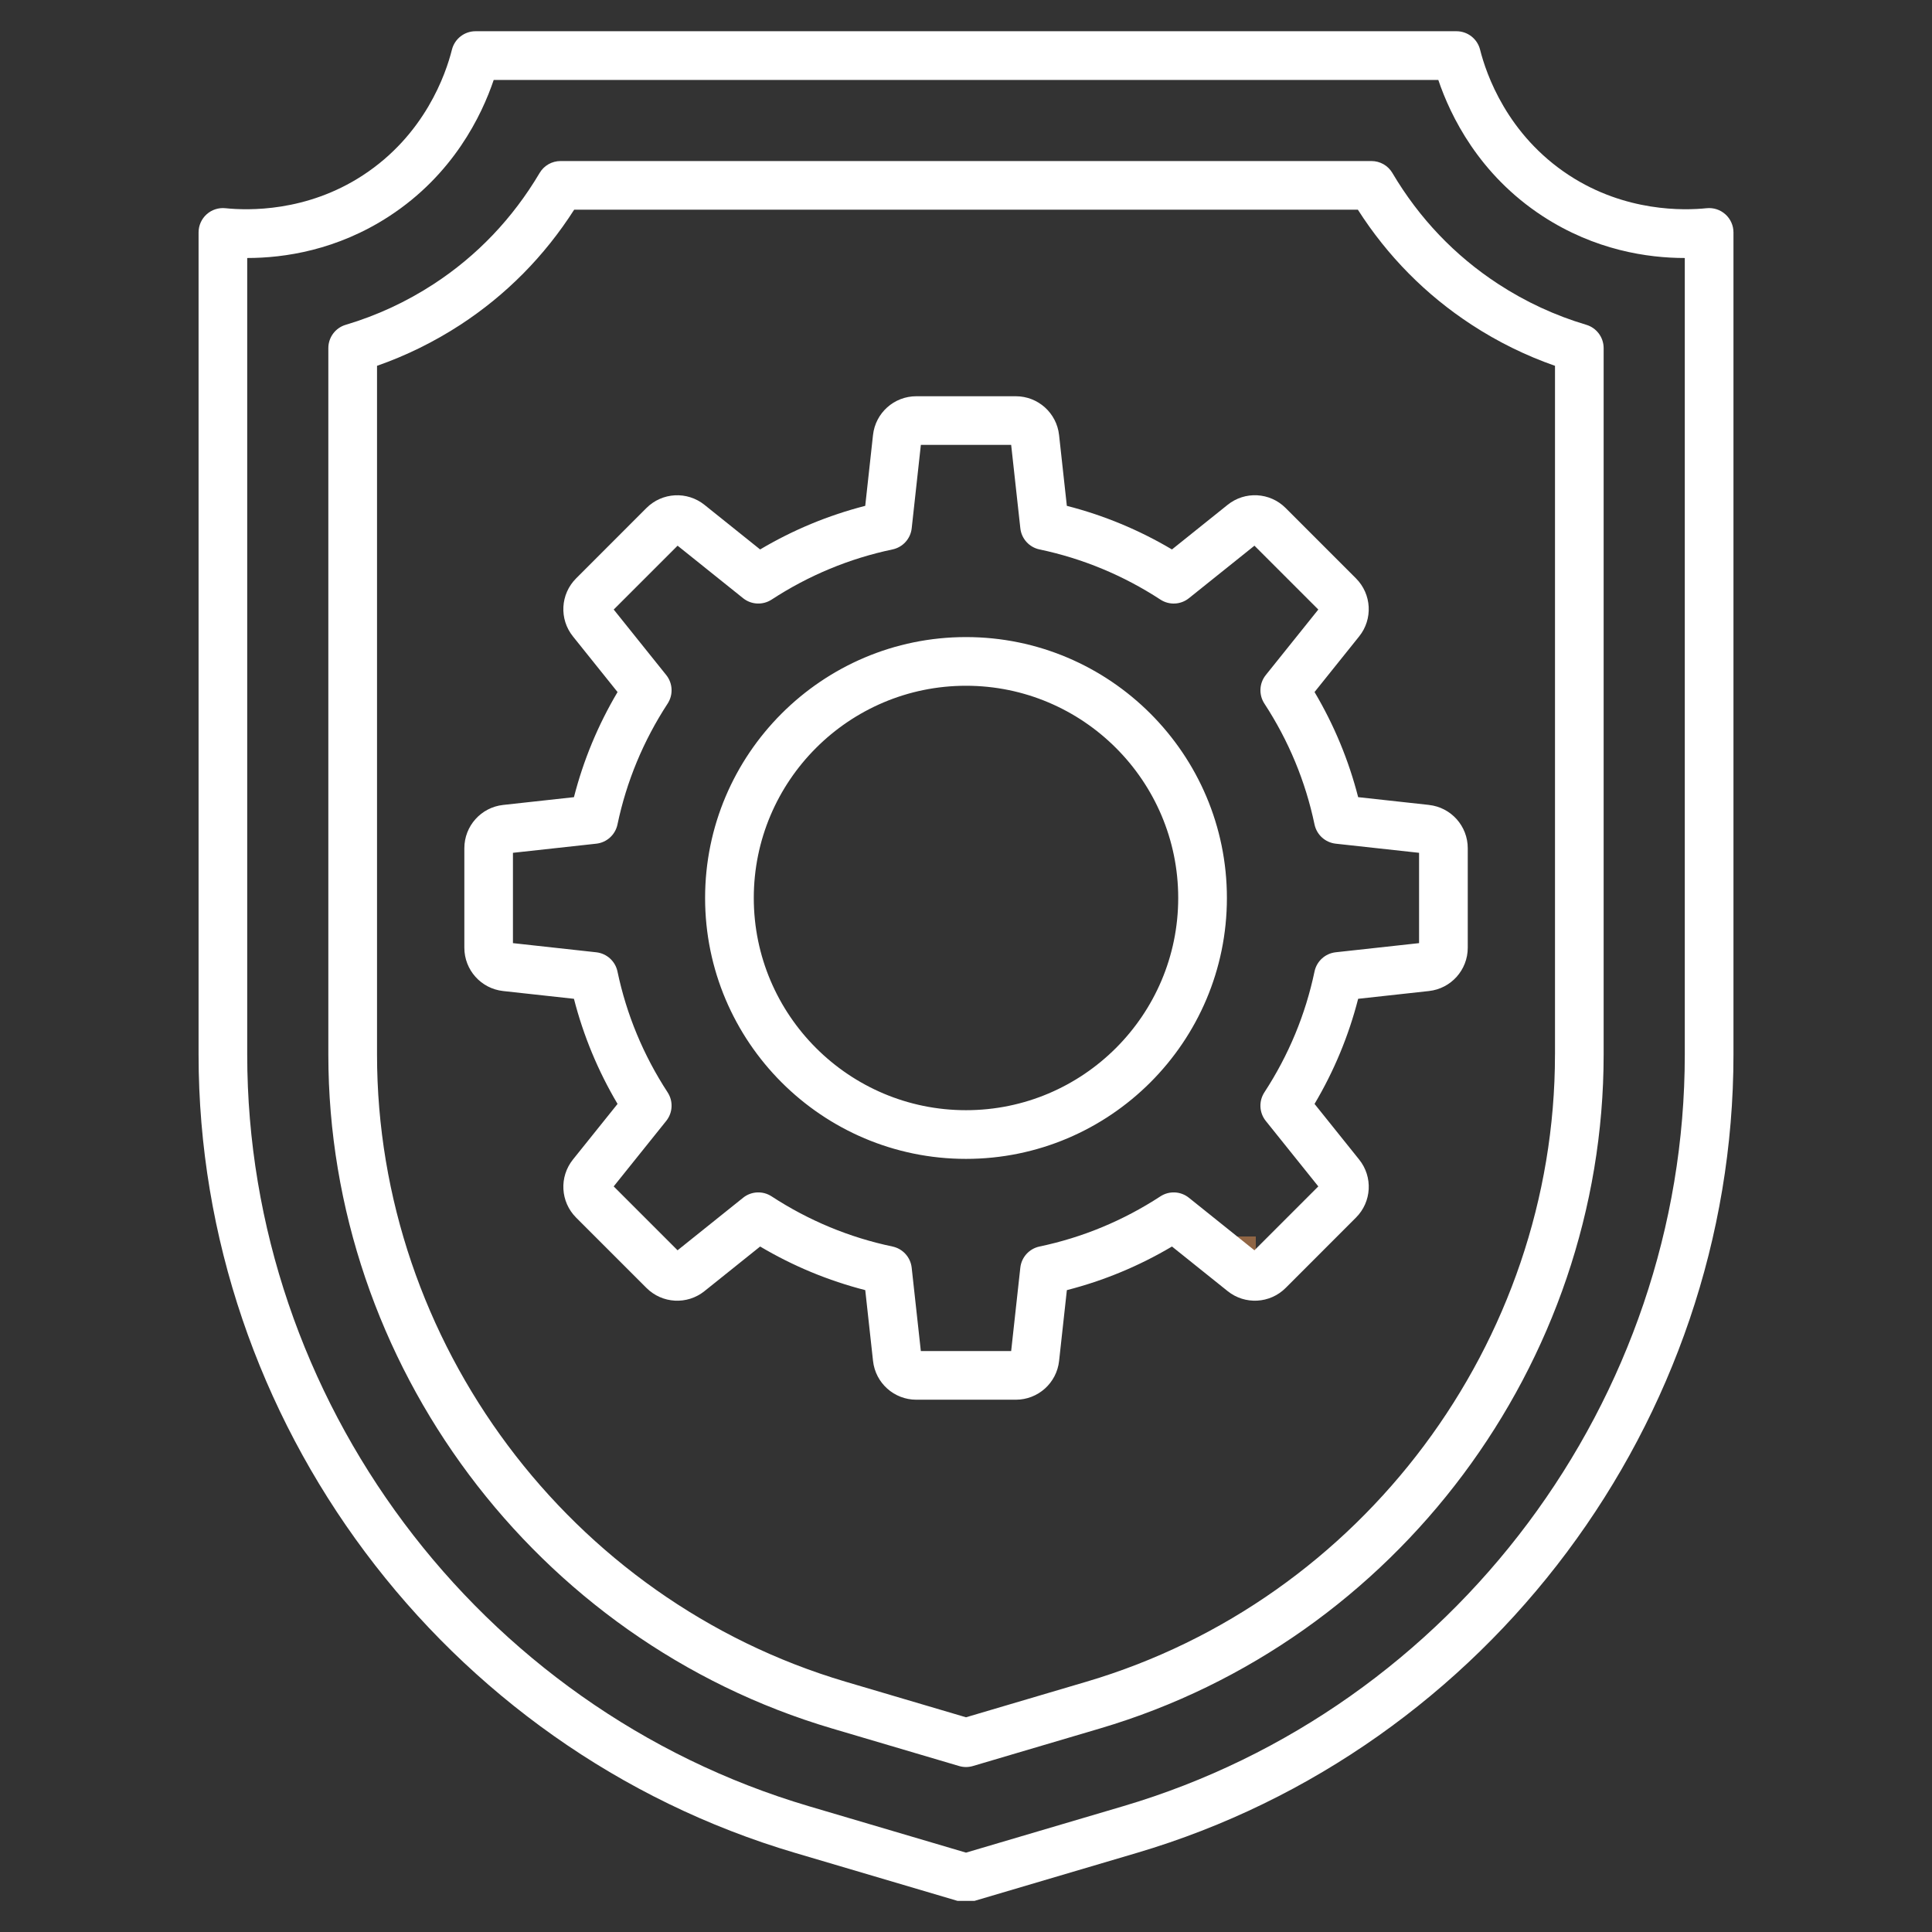 <svg xmlns="http://www.w3.org/2000/svg" xmlns:xlink="http://www.w3.org/1999/xlink" width="500" zoomAndPan="magnify" viewBox="0 0 375 375" height="500" preserveAspectRatio="xMidYMid meet"><rect x="0" y="0" width="375" height="375" fill="#333333" stroke="none"/><defs><clipPath id="02bf6002be"><path d="M 240 240 L 243.75 240 L 243.75 243.75 L 240 243.75 Z M 240 240 " clip-rule="nonzero"></path></clipPath><clipPath id="40f1aba106"><path d="M 0 0 L 3.75 0 L 3.75 3.75 L 0 3.75 Z M 0 0 " clip-rule="nonzero"></path></clipPath><clipPath id="04ab8b7599"><rect x="0" width="4" y="0" height="4"></rect></clipPath><clipPath id="aea171a21f"><path d="M 38 6 L 337 6 L 337 368.957 L 38 368.957 Z M 38 6 " clip-rule="nonzero"></path></clipPath></defs><g clip-path="url(#02bf6002be)"><g transform="matrix(1, 0, 0, 1, 240, 240)"><g clip-path="url(#04ab8b7599)"><g clip-path="url(#40f1aba106)"><path fill="#906544" d="M 0 0 L 3.75 0 L 3.75 3.75 L 0 3.75 Z M 0 0 " fill-opacity="1" fill-rule="nonzero"></path></g></g></g></g><g clip-path="url(#aea171a21f)"><path fill="#ffffff" d="M 334.895 41.598 C 333.902 40.703 332.578 40.273 331.238 40.414 C 326.871 40.867 315.531 41.176 304.59 34.043 C 292.52 26.168 288.465 14.352 287.281 9.637 C 286.758 7.539 284.867 6.062 282.699 6.062 L 92.301 6.062 C 90.137 6.062 88.246 7.539 87.719 9.637 C 86.539 14.352 82.484 26.168 70.414 34.039 C 59.469 41.18 48.129 40.867 43.762 40.414 C 42.43 40.273 41.102 40.703 40.105 41.598 C 39.113 42.496 38.543 43.77 38.543 45.109 L 38.543 204.695 C 38.543 275.777 86.152 339.496 154.32 359.641 L 186.164 369.051 C 186.602 369.18 187.055 369.246 187.504 369.246 C 187.953 369.246 188.402 369.18 188.84 369.051 L 220.684 359.641 C 288.852 339.496 336.465 275.777 336.465 204.695 L 336.465 45.109 C 336.465 43.77 335.895 42.496 334.898 41.598 Z M 327.016 204.695 C 327.016 271.621 282.188 331.613 218.004 350.582 L 187.5 359.594 L 156.996 350.582 C 92.812 331.613 47.984 271.621 47.984 204.695 L 47.984 50.078 C 55.164 50.078 65.414 48.582 75.57 41.953 C 87.957 33.875 93.484 22.453 95.828 15.516 L 279.176 15.516 C 281.516 22.453 287.047 33.875 299.434 41.957 C 309.594 48.582 319.836 50.078 327.016 50.078 L 327.016 204.699 Z M 270.262 33.574 C 269.414 32.133 267.867 31.258 266.195 31.258 L 108.805 31.258 C 107.137 31.258 105.59 32.133 104.742 33.57 C 99.52 42.387 92.602 49.645 84.176 55.137 C 78.883 58.59 73.145 61.246 67.109 63.043 C 65.105 63.633 63.73 65.477 63.73 67.57 L 63.73 204.699 C 63.73 264.695 103.918 318.477 161.457 335.484 L 186.16 342.785 C 186.598 342.914 187.051 342.98 187.5 342.98 C 187.949 342.98 188.402 342.914 188.84 342.785 L 213.539 335.484 C 271.078 318.477 311.266 264.695 311.266 204.699 L 311.266 67.566 C 311.266 65.477 309.891 63.633 307.887 63.039 C 301.852 61.246 296.109 58.586 290.824 55.137 C 282.395 49.641 275.473 42.383 270.258 33.57 Z M 301.82 204.695 C 301.82 260.535 264.418 310.598 210.863 326.422 L 187.5 333.324 L 164.137 326.422 C 110.582 310.594 73.18 260.535 73.18 204.695 L 73.18 71.004 C 78.859 69.02 84.277 66.348 89.336 63.055 C 98.238 57.25 105.664 49.738 111.445 40.703 L 263.562 40.703 C 269.336 49.734 276.766 57.246 285.668 63.051 C 290.727 66.352 296.148 69.023 301.824 71.004 L 301.824 204.695 Z M 277.355 156.234 L 263.617 154.727 C 261.781 147.559 258.945 140.723 255.152 134.324 L 263.809 123.527 C 266.512 120.164 266.246 115.316 263.191 112.258 L 249.543 98.605 C 246.484 95.547 241.637 95.281 238.273 97.992 L 227.477 106.648 C 221.082 102.855 214.242 100.02 207.074 98.184 L 205.566 84.449 C 205.098 80.152 201.48 76.91 197.156 76.91 L 177.855 76.91 C 173.535 76.91 169.918 80.152 169.449 84.445 L 167.941 98.184 C 160.773 100.02 153.938 102.855 147.539 106.648 L 136.746 97.996 C 133.379 95.293 128.527 95.551 125.473 98.605 L 111.824 112.262 C 108.77 115.316 108.504 120.164 111.207 123.527 L 119.867 134.328 C 116.074 140.723 113.238 147.559 111.402 154.73 L 97.66 156.238 C 93.371 156.711 90.129 160.328 90.129 164.645 L 90.129 183.953 C 90.129 188.27 93.367 191.887 97.66 192.359 L 111.402 193.867 C 113.238 201.031 116.074 207.867 119.867 214.27 L 111.207 225.066 C 108.508 228.434 108.77 233.277 111.824 236.336 L 125.477 249.988 C 128.531 253.043 133.379 253.309 136.746 250.602 L 147.543 241.949 C 153.938 245.738 160.777 248.578 167.945 250.414 L 169.453 264.145 C 169.922 268.441 173.539 271.684 177.859 271.684 L 197.164 271.684 C 201.484 271.684 205.102 268.445 205.57 264.148 L 207.078 250.414 C 214.246 248.578 221.082 245.738 227.48 241.949 L 238.273 250.598 C 241.641 253.305 246.488 253.043 249.547 249.988 L 263.195 236.332 C 266.25 233.277 266.516 228.434 263.809 225.066 L 255.152 214.27 C 258.945 207.871 261.781 201.035 263.617 193.867 L 277.355 192.359 C 281.648 191.887 284.891 188.27 284.891 183.953 L 284.891 164.645 C 284.891 160.328 281.652 156.711 277.355 156.238 Z M 275.438 183.062 L 259.258 184.836 C 257.227 185.062 255.57 186.562 255.148 188.566 C 253.395 196.926 250.117 204.82 245.414 212.027 C 244.301 213.738 244.406 215.973 245.684 217.566 L 255.883 230.281 L 243.484 242.68 L 230.766 232.484 C 229.172 231.203 226.938 231.098 225.23 232.215 C 218.023 236.918 210.129 240.195 201.77 241.949 C 199.77 242.371 198.266 244.027 198.043 246.059 L 196.266 262.238 L 178.734 262.238 L 176.957 246.059 C 176.734 244.027 175.23 242.371 173.23 241.949 C 164.871 240.195 156.977 236.918 149.77 232.215 C 148.062 231.098 145.824 231.203 144.234 232.484 L 131.516 242.68 L 119.117 230.281 L 129.316 217.566 C 130.594 215.973 130.699 213.738 129.586 212.027 C 124.883 204.82 121.605 196.926 119.852 188.57 C 119.434 186.57 117.773 185.066 115.746 184.84 L 99.562 183.062 L 99.562 165.531 L 115.742 163.758 C 117.773 163.535 119.43 162.031 119.852 160.027 C 121.605 151.668 124.883 143.773 129.586 136.57 C 130.699 134.859 130.594 132.625 129.32 131.031 L 119.121 118.312 L 131.52 105.918 L 144.234 116.109 C 145.832 117.391 148.066 117.492 149.773 116.379 C 156.98 111.676 164.875 108.402 173.234 106.645 C 175.234 106.227 176.738 104.57 176.961 102.539 L 178.738 86.355 L 196.266 86.355 L 198.047 102.539 C 198.27 104.57 199.773 106.227 201.77 106.645 C 210.133 108.402 218.027 111.676 225.234 116.379 C 226.941 117.496 229.176 117.391 230.77 116.109 L 243.488 105.918 L 255.883 118.312 L 245.688 131.027 C 244.41 132.621 244.301 134.855 245.418 136.566 C 250.125 143.773 253.398 151.668 255.148 160.027 C 255.57 162.031 257.23 163.531 259.262 163.758 L 275.441 165.531 L 275.441 183.062 Z M 187.5 123.656 C 159.578 123.656 136.859 146.375 136.859 174.297 C 136.859 202.219 159.578 224.938 187.5 224.938 C 215.422 224.938 238.141 202.219 238.141 174.297 C 238.141 146.375 215.422 123.656 187.5 123.656 Z M 187.5 215.488 C 164.785 215.488 146.309 197.012 146.309 174.297 C 146.309 151.582 164.785 133.105 187.5 133.105 C 210.215 133.105 228.691 151.582 228.691 174.297 C 228.691 197.012 210.215 215.488 187.5 215.488 Z M 187.5 215.488 " fill-opacity="1" fill-rule="nonzero"></path></g></svg>